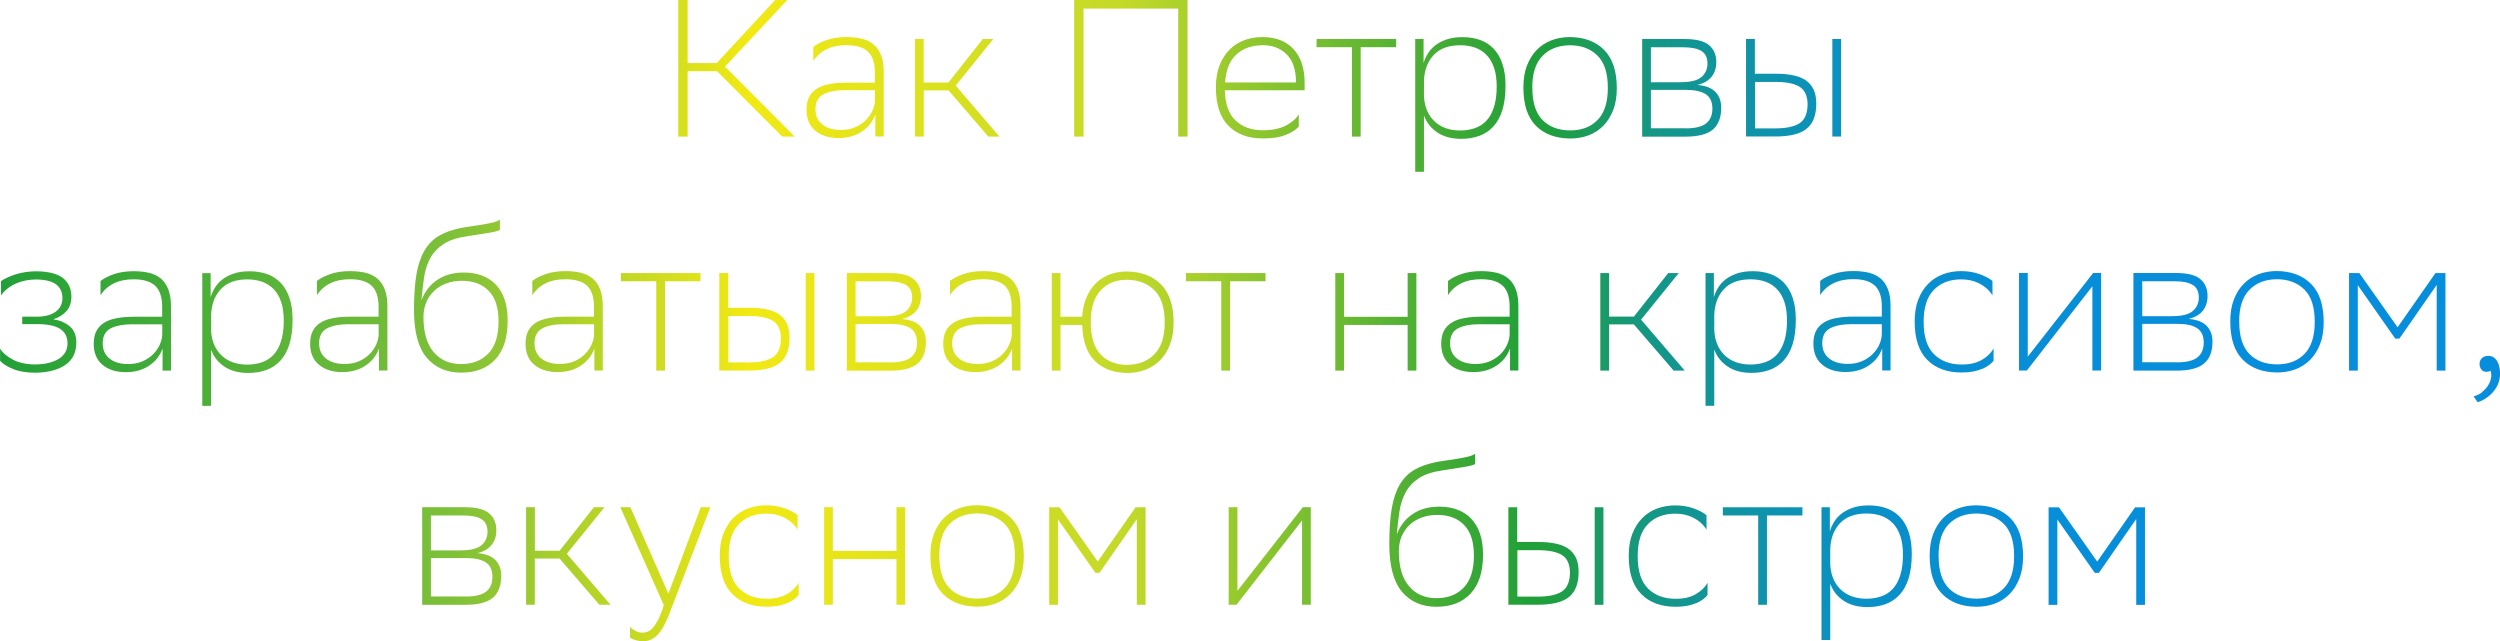 <?xml version="1.0" encoding="UTF-8"?> <svg xmlns="http://www.w3.org/2000/svg" xmlns:xlink="http://www.w3.org/1999/xlink" id="_Слой_2" data-name="Слой 2" viewBox="0 0 320.34 82.17"> <defs> <style> .cls-1 { fill: url(#_Безымянный_градиент_80); stroke-width: 0px; } </style> <linearGradient id="_Безымянный_градиент_80" data-name="Безымянный градиент 80" x1="0" y1="41.09" x2="320.34" y2="41.09" gradientUnits="userSpaceOnUse"> <stop offset="0" stop-color="#21a038"></stop> <stop offset=".18" stop-color="#7ec039"></stop> <stop offset=".3" stop-color="#f2e913"></stop> <stop offset=".45" stop-color="#c3d929"></stop> <stop offset=".61" stop-color="#21a038"></stop> <stop offset=".62" stop-color="#1f9f3e"></stop> <stop offset=".64" stop-color="#199b63"></stop> <stop offset=".66" stop-color="#149784"></stop> <stop offset=".69" stop-color="#0f94a0"></stop> <stop offset=".72" stop-color="#0c92b6"></stop> <stop offset=".75" stop-color="#0990c8"></stop> <stop offset=".79" stop-color="#078ed4"></stop> <stop offset=".85" stop-color="#068edb"></stop> <stop offset="1" stop-color="#068edd"></stop> </linearGradient> </defs> <g id="_Слой_1-2" data-name="Слой 1"> <path class="cls-1" d="m88.11,17.5h-1.2V0h1.2v8.08h3.72l7.5-8.08h1.55l-7.98,8.53,8.93,8.97h-1.6l-8.35-8.38h-3.77v8.38Zm16.1-11.49c.42-.33.99-.63,1.71-.88s1.57-.38,2.54-.38c.75,0,1.42.08,2.01.22.59.15,1.09.4,1.5.75.41.35.72.82.94,1.4.22.58.33,1.31.33,2.17v8.2h-1.08v-2.83c-.33.93-.92,1.67-1.75,2.21-.83.55-1.82.82-2.95.82-1.25,0-2.25-.32-3-.95-.75-.63-1.12-1.53-1.12-2.7,0-.65.12-1.2.35-1.64.23-.44.57-.79,1.01-1.06.44-.27.98-.46,1.6-.57.62-.12,1.33-.18,2.11-.18h3.7v-1.27c0-1.24-.3-2.14-.89-2.7-.59-.55-1.51-.83-2.76-.83-.98,0-1.83.17-2.54.52-.71.35-1.28.85-1.71,1.52v-1.83Zm4.2,5.54c-1.28,0-2.26.18-2.92.54-.67.36-1,.99-1,1.9,0,.84.29,1.49.88,1.96.58.47,1.38.7,2.38.7.7,0,1.32-.12,1.86-.36.54-.24,1-.55,1.36-.92.37-.38.64-.78.84-1.22.19-.44.3-.87.31-1.29v-1.3h-3.7Zm8.83-6.55h1.12v5.58h3.17l4.4-5.58h1.35l-4.82,5.97,5.6,6.53h-1.42l-5.1-5.92h-3.17v5.92h-1.12V5Zm33.72-3.9h-12.12v16.4h-1.2V0h14.53v17.5h-1.2V1.1Zm10.82,3.65c1.7,0,3.02.52,3.97,1.55.95,1.03,1.42,2.48,1.42,4.35v.92h-10.23c.05,1.76.51,3.05,1.39,3.88s2.04,1.24,3.49,1.24c1.2,0,2.18-.2,2.95-.6.77-.4,1.32-.88,1.65-1.44v1.56c-.32.38-.85.74-1.61,1.05-.76.32-1.75.48-2.99.48-1.87,0-3.34-.54-4.41-1.62-1.07-1.08-1.61-2.72-1.61-4.92,0-1.07.15-2,.46-2.8.31-.8.73-1.47,1.26-2.01.53-.54,1.16-.95,1.89-1.23.72-.27,1.51-.41,2.36-.41Zm0,1.05c-1.38,0-2.5.4-3.36,1.19s-1.34,1.99-1.44,3.58h9.08v-.08c0-1.56-.4-2.73-1.19-3.52-.79-.79-1.82-1.18-3.09-1.18Zm11.45.25h-4.53v-1.05h10.2v1.05h-4.55v11.45h-1.12V6.05Zm8.1-1.05h1.08v3.08c.12-.4.3-.8.54-1.2.24-.4.56-.75.95-1.06s.88-.56,1.45-.76,1.26-.3,2.06-.3,1.56.12,2.24.36c.68.24,1.25.62,1.74,1.12.48.51.86,1.15,1.12,1.94.27.78.4,1.72.4,2.8,0,1.23-.14,2.28-.41,3.14-.27.86-.66,1.56-1.16,2.1-.5.54-1.1.94-1.79,1.19s-1.46.38-2.31.38c-1.25,0-2.28-.28-3.09-.83s-1.37-1.28-1.69-2.17v7.22h-1.12V5Zm1.12,6.92c0,1.5.42,2.67,1.26,3.53.84.85,1.97,1.27,3.39,1.27.68,0,1.31-.1,1.89-.3.58-.2,1.07-.52,1.48-.96.41-.44.73-1.02.96-1.74.23-.72.35-1.59.35-2.62,0-.95-.11-1.76-.34-2.42-.23-.67-.55-1.21-.96-1.64-.42-.42-.91-.74-1.47-.94-.57-.2-1.2-.3-1.9-.3-1.5,0-2.64.42-3.43,1.28-.78.85-1.19,1.97-1.22,3.35v1.5Zm12.75-.72c0-1.07.15-2,.46-2.8.31-.8.73-1.47,1.26-2.01s1.16-.95,1.89-1.23c.72-.27,1.51-.41,2.36-.41,1.85.02,3.31.57,4.39,1.66,1.07,1.09,1.61,2.72,1.61,4.89,0,1.07-.15,2-.46,2.8-.31.8-.73,1.47-1.26,2.01-.53.54-1.16.95-1.89,1.23-.73.27-1.51.41-2.36.41-1.87-.02-3.33-.56-4.4-1.64s-1.6-2.71-1.6-4.91Zm1.15.08c0,1.86.44,3.23,1.31,4.11.88.88,2.05,1.32,3.54,1.32s2.64-.45,3.51-1.34,1.31-2.25,1.31-4.06v-.08c0-1.86-.44-3.23-1.33-4.11s-2.07-1.32-3.55-1.32c-1.47.02-2.63.47-3.5,1.37s-1.3,2.24-1.3,4.03v.08Zm14.07-6.28h5.43c1.5,0,2.55.27,3.16.8.61.53.91,1.25.91,2.15,0,.75-.2,1.38-.61,1.89-.41.51-1.01.85-1.81,1.04.38.03.76.1,1.12.21s.69.27.98.5c.28.22.51.52.69.89.17.37.26.81.26,1.33,0,1.25-.36,2.18-1.07,2.79-.72.61-1.89.91-3.53.91h-5.53V5Zm4.97,5.53c1.25,0,2.13-.22,2.64-.67.51-.45.76-1.02.76-1.71,0-.75-.25-1.28-.75-1.6s-1.28-.49-2.32-.49h-4.18v4.48h3.85Zm.6,5.92c1.23,0,2.11-.22,2.64-.65.53-.43.79-1.06.79-1.89s-.28-1.46-.84-1.83-1.4-.56-2.51-.56h-4.53v4.92h4.45Zm7.75-11.45h1.12v4.45h2.7c.8,0,1.52.06,2.16.19s1.18.33,1.62.62.78.68,1.03,1.17c.24.49.36,1.11.36,1.86,0,1.47-.41,2.53-1.23,3.2-.82.67-2.15,1-4,1h-3.77V5Zm7.88,8.3c-.03-1.07-.39-1.8-1.06-2.2-.67-.4-1.68-.6-3.01-.6h-2.67v5.95h2.62c1.4,0,2.44-.23,3.11-.67.67-.45,1.01-1.28,1.01-2.48Zm3.17-8.3h1.12v12.5h-1.12V5ZM0,44.66c.35.56.91,1.04,1.69,1.44.77.4,1.74.6,2.89.6,1.3-.03,2.3-.29,3.01-.76s1.06-1.12,1.06-1.95-.31-1.41-.92-1.83c-.62-.42-1.62-.63-3-.63h-1.88v-.95h1.82c1.05,0,1.87-.21,2.45-.63.58-.42.88-1.01.88-1.75s-.25-1.3-.76-1.72c-.51-.42-1.35-.64-2.54-.67-.98,0-1.87.17-2.66.52-.79.35-1.43.85-1.91,1.52v-1.83c.48-.33,1.12-.63,1.92-.88.8-.25,1.68-.38,2.65-.38,1.6.03,2.74.34,3.43.92.68.58,1.02,1.36,1.02,2.33,0,.75-.21,1.36-.62,1.84-.42.47-.98.83-1.7,1.06.83.13,1.53.43,2.1.9.57.47.85,1.16.85,2.08,0,1.27-.47,2.22-1.4,2.86-.93.64-2.2.98-3.8,1.01-1.17,0-2.14-.16-2.91-.48-.78-.32-1.33-.67-1.66-1.05v-1.56Zm12.88-8.65c.42-.33.99-.63,1.71-.88s1.57-.38,2.54-.38c.75,0,1.42.08,2.01.22.59.15,1.09.4,1.5.75.41.35.72.82.94,1.4.22.58.33,1.31.33,2.17v8.2h-1.08v-2.83c-.33.93-.92,1.67-1.75,2.21-.83.55-1.82.82-2.95.82-1.25,0-2.25-.32-3-.95-.75-.63-1.12-1.53-1.12-2.7,0-.65.12-1.2.35-1.64.23-.44.57-.79,1.01-1.06.44-.27.98-.46,1.6-.57.62-.12,1.33-.18,2.11-.18h3.7v-1.27c0-1.24-.3-2.14-.89-2.7-.59-.55-1.51-.83-2.76-.83-.98,0-1.83.17-2.54.52-.71.35-1.28.85-1.71,1.52v-1.83Zm4.2,5.54c-1.28,0-2.26.18-2.92.54-.67.36-1,.99-1,1.9,0,.84.29,1.49.88,1.96.58.47,1.38.7,2.38.7.7,0,1.32-.12,1.86-.36.54-.24,1-.55,1.36-.92.37-.38.64-.78.84-1.22.19-.44.3-.87.31-1.29v-1.3h-3.7Zm8.83-6.55h1.08v3.08c.12-.4.29-.8.54-1.2.24-.4.56-.75.95-1.06s.88-.56,1.45-.76c.57-.2,1.26-.3,2.06-.3s1.56.12,2.24.36c.67.24,1.25.62,1.74,1.12.48.51.86,1.15,1.12,1.94.27.78.4,1.72.4,2.8,0,1.23-.14,2.28-.41,3.14-.27.86-.66,1.56-1.16,2.1-.5.54-1.1.94-1.79,1.19s-1.46.38-2.31.38c-1.25,0-2.28-.28-3.09-.83-.81-.55-1.37-1.28-1.69-2.17v7.22h-1.12v-17Zm1.12,6.92c0,1.5.42,2.67,1.26,3.53.84.85,1.97,1.27,3.39,1.27.68,0,1.31-.1,1.89-.3s1.07-.52,1.48-.96c.41-.44.73-1.02.96-1.74.23-.72.35-1.59.35-2.62,0-.95-.11-1.76-.34-2.42-.22-.67-.55-1.21-.96-1.64-.42-.42-.91-.74-1.47-.94-.57-.2-1.2-.3-1.9-.3-1.5,0-2.64.42-3.42,1.28-.78.85-1.19,1.97-1.22,3.35v1.5Zm13.58-5.92c.42-.33.99-.63,1.71-.88s1.57-.38,2.54-.38c.75,0,1.42.08,2.01.22.59.15,1.09.4,1.5.75.41.35.72.82.94,1.4.22.58.33,1.31.33,2.17v8.2h-1.08v-2.83c-.33.93-.92,1.67-1.75,2.21-.83.55-1.82.82-2.95.82-1.25,0-2.25-.32-3-.95-.75-.63-1.12-1.53-1.12-2.7,0-.65.12-1.2.35-1.64.23-.44.57-.79,1.01-1.06.44-.27.98-.46,1.6-.57.62-.12,1.33-.18,2.11-.18h3.7v-1.27c0-1.24-.3-2.14-.89-2.7-.59-.55-1.51-.83-2.76-.83-.98,0-1.83.17-2.54.52-.71.35-1.28.85-1.71,1.52v-1.83Zm4.2,5.54c-1.28,0-2.26.18-2.92.54-.67.36-1,.99-1,1.9,0,.84.29,1.49.88,1.96.58.47,1.38.7,2.38.7.7,0,1.32-.12,1.86-.36.54-.24,1-.55,1.36-.92.37-.38.64-.78.84-1.22.19-.44.3-.87.31-1.29v-1.3h-3.7Zm19.25-12.08c-.25.13-.71.26-1.39.37-.68.11-1.6.26-2.79.44-1.28.18-2.3.51-3.04,1s-1.31,1.08-1.7,1.8-.66,1.54-.8,2.46c-.14.93-.25,1.91-.34,2.96.42-1.12,1.09-1.99,2.02-2.62.93-.63,2.07-.95,3.4-.95.85,0,1.62.12,2.31.38s1.28.63,1.78,1.14c.49.51.87,1.15,1.14,1.91.27.77.4,1.68.4,2.73,0,2.17-.52,3.82-1.57,4.96-1.05,1.14-2.51,1.71-4.38,1.71s-3.36-.65-4.44-1.94c-1.08-1.29-1.61-3.32-1.61-6.09,0-1.8.1-3.32.31-4.55.21-1.23.55-2.25,1.03-3.06.47-.81,1.09-1.44,1.85-1.89.76-.45,1.69-.78,2.79-1,.32-.07.72-.13,1.21-.2.49-.07.99-.14,1.49-.23.5-.08.96-.17,1.39-.27.43-.1.74-.23.94-.38v1.32Zm-9.8,11.16c0,1.98.44,3.48,1.31,4.5s2.04,1.53,3.51,1.53,2.63-.45,3.5-1.36c.87-.91,1.3-2.27,1.3-4.09s-.42-3.06-1.25-3.92c-.83-.87-1.98-1.3-3.45-1.3-.73,0-1.4.11-2,.34-.6.22-1.12.54-1.55.95-.43.41-.77.9-1.01,1.46-.24.57-.36,1.2-.36,1.9Zm13.95-4.62c.42-.33.99-.63,1.71-.88s1.57-.38,2.54-.38c.75,0,1.42.08,2.01.22.59.15,1.09.4,1.5.75.41.35.72.82.94,1.4.22.58.33,1.31.33,2.17v8.2h-1.08v-2.83c-.33.93-.92,1.67-1.75,2.21-.83.55-1.82.82-2.95.82-1.25,0-2.25-.32-3-.95-.75-.63-1.12-1.53-1.12-2.7,0-.65.12-1.2.35-1.64.23-.44.57-.79,1.01-1.06.44-.27.98-.46,1.6-.57.62-.12,1.33-.18,2.11-.18h3.7v-1.27c0-1.24-.3-2.14-.89-2.7-.59-.55-1.51-.83-2.76-.83-.98,0-1.83.17-2.54.52-.71.35-1.28.85-1.71,1.52v-1.83Zm4.2,5.54c-1.28,0-2.26.18-2.92.54-.67.36-1,.99-1,1.9,0,.84.29,1.49.88,1.96.58.47,1.38.7,2.38.7.7,0,1.32-.12,1.86-.36.54-.24,1-.55,1.36-.92.37-.38.64-.78.84-1.22.19-.44.3-.87.31-1.29v-1.3h-3.7Zm11.68-5.5h-4.53v-1.05h10.2v1.05h-4.55v11.45h-1.12v-11.45Zm8.1-1.05h1.12v4.45h2.7c.8,0,1.52.06,2.16.19s1.18.33,1.62.62c.44.29.78.68,1.02,1.17.24.49.36,1.11.36,1.86,0,1.47-.41,2.53-1.22,3.2-.82.67-2.15,1-4,1h-3.78v-12.5Zm7.88,8.3c-.03-1.07-.39-1.8-1.06-2.2-.68-.4-1.68-.6-3.01-.6h-2.67v5.95h2.62c1.4,0,2.44-.23,3.11-.67.67-.45,1.01-1.28,1.01-2.48Zm3.17-8.3h1.12v12.5h-1.12v-12.5Zm5.27,0h5.43c1.5,0,2.55.27,3.16.8.61.53.91,1.25.91,2.15,0,.75-.2,1.38-.61,1.89-.41.51-1.01.85-1.81,1.04.38.03.76.1,1.12.21s.69.27.98.5c.28.22.51.52.69.89.17.37.26.81.26,1.33,0,1.25-.36,2.18-1.07,2.79-.72.61-1.89.91-3.53.91h-5.53v-12.5Zm4.97,5.53c1.25,0,2.13-.22,2.64-.67.51-.45.76-1.02.76-1.71,0-.75-.25-1.28-.75-1.6s-1.28-.49-2.32-.49h-4.18v4.48h3.85Zm.6,5.92c1.23,0,2.11-.22,2.64-.65.53-.43.79-1.06.79-1.89s-.28-1.46-.84-1.83-1.4-.56-2.51-.56h-4.53v4.92h4.45Zm7.65-10.44c.42-.33.99-.63,1.71-.88s1.57-.38,2.54-.38c.75,0,1.42.08,2.01.22.59.15,1.09.4,1.5.75.41.35.72.82.94,1.4.22.58.33,1.31.33,2.17v8.2h-1.08v-2.83c-.33.93-.92,1.67-1.75,2.21-.83.55-1.82.82-2.95.82-1.25,0-2.25-.32-3-.95-.75-.63-1.12-1.53-1.12-2.7,0-.65.12-1.2.35-1.64.23-.44.57-.79,1.01-1.06.44-.27.97-.46,1.6-.57.62-.12,1.33-.18,2.11-.18h3.7v-1.27c0-1.24-.3-2.14-.89-2.7-.59-.55-1.51-.83-2.76-.83-.98,0-1.83.17-2.54.52-.71.35-1.28.85-1.71,1.52v-1.83Zm4.2,5.54c-1.28,0-2.26.18-2.92.54-.67.36-1,.99-1,1.9,0,.84.29,1.49.88,1.96.58.47,1.38.7,2.38.7.7,0,1.32-.12,1.86-.36.54-.24,1-.55,1.36-.92.37-.38.65-.78.84-1.22s.3-.87.31-1.29v-1.3h-3.7Zm8.83-6.55h1.12v5.6h2.78c.07-.95.26-1.79.57-2.51.32-.73.73-1.33,1.24-1.83.51-.49,1.1-.86,1.76-1.1.67-.24,1.38-.36,2.15-.36,1.85.02,3.31.57,4.39,1.66s1.61,2.72,1.61,4.89c0,1.07-.15,2-.46,2.8-.31.8-.73,1.47-1.26,2.01-.53.54-1.16.95-1.89,1.23-.73.27-1.51.41-2.36.41-1.73-.02-3.11-.53-4.12-1.54-1.02-1.01-1.56-2.55-1.62-4.61h-2.78v5.85h-1.12v-12.5Zm9.68,11.75c1.45,0,2.61-.45,3.49-1.36.88-.9,1.31-2.25,1.31-4.04v-.07c0-1.84-.44-3.2-1.32-4.08-.88-.88-2.06-1.33-3.53-1.34-1.4,0-2.52.45-3.36,1.36-.84.9-1.26,2.25-1.26,4.04v.08c0,1.86.43,3.23,1.28,4.11.85.88,1.98,1.32,3.4,1.32Zm12.05-10.7h-4.53v-1.05h10.2v1.05h-4.55v11.45h-1.12v-11.45Zm23.88,5.6h-8.15v5.85h-1.12v-12.5h1.12v5.6h8.15v-5.6h1.12v12.5h-1.12v-5.85Zm5.17-5.64c.42-.33.99-.63,1.71-.88.73-.25,1.57-.38,2.54-.38.75,0,1.42.08,2.01.22.59.15,1.09.4,1.5.75.41.35.72.82.94,1.4.22.58.32,1.31.32,2.17v8.2h-1.07v-2.83c-.33.93-.92,1.67-1.75,2.21-.83.55-1.82.82-2.95.82-1.25,0-2.25-.32-3-.95-.75-.63-1.12-1.53-1.12-2.7,0-.65.12-1.2.35-1.64.23-.44.57-.79,1.01-1.06.44-.27.97-.46,1.6-.57.62-.12,1.33-.18,2.11-.18h3.7v-1.27c0-1.24-.29-2.14-.89-2.7-.59-.55-1.51-.83-2.76-.83-.98,0-1.83.17-2.54.52-.71.35-1.28.85-1.71,1.52v-1.83Zm4.2,5.54c-1.28,0-2.26.18-2.93.54-.67.36-1,.99-1,1.9,0,.84.29,1.49.88,1.96.58.47,1.38.7,2.38.7.7,0,1.32-.12,1.86-.36.54-.24,1-.55,1.36-.92s.65-.78.84-1.22.3-.87.31-1.29v-1.3h-3.7Zm15.32-6.55h1.12v5.58h3.18l4.4-5.58h1.35l-4.83,5.97,5.6,6.53h-1.42l-5.1-5.92h-3.18v5.92h-1.12v-12.5Zm13.47,0h1.08v3.08c.12-.4.3-.8.54-1.2.24-.4.56-.75.95-1.06s.88-.56,1.45-.76,1.26-.3,2.06-.3,1.56.12,2.24.36c.68.24,1.25.62,1.74,1.12.48.51.86,1.15,1.12,1.94.27.78.4,1.72.4,2.8,0,1.23-.14,2.28-.41,3.14-.27.86-.66,1.56-1.16,2.1-.5.54-1.1.94-1.79,1.19s-1.46.38-2.31.38c-1.25,0-2.28-.28-3.09-.83s-1.37-1.28-1.69-2.17v7.22h-1.12v-17Zm1.12,6.92c0,1.5.42,2.67,1.26,3.53.84.85,1.97,1.27,3.39,1.27.68,0,1.31-.1,1.89-.3.58-.2,1.07-.52,1.48-.96.41-.44.73-1.02.96-1.74.23-.72.35-1.59.35-2.62,0-.95-.11-1.76-.34-2.42-.23-.67-.55-1.21-.96-1.64-.42-.42-.91-.74-1.47-.94-.57-.2-1.2-.3-1.9-.3-1.5,0-2.64.42-3.43,1.28-.78.85-1.19,1.97-1.22,3.35v1.5Zm13.58-5.92c.42-.33.99-.63,1.71-.88.73-.25,1.57-.38,2.54-.38.75,0,1.42.08,2.01.22.59.15,1.09.4,1.5.75.41.35.72.82.94,1.4.22.58.32,1.31.32,2.17v8.2h-1.07v-2.83c-.33.93-.92,1.67-1.75,2.21-.83.55-1.82.82-2.95.82-1.25,0-2.25-.32-3-.95-.75-.63-1.12-1.53-1.12-2.7,0-.65.12-1.2.35-1.64.23-.44.57-.79,1.01-1.06.44-.27.97-.46,1.6-.57.62-.12,1.33-.18,2.11-.18h3.7v-1.27c0-1.24-.29-2.14-.89-2.7-.59-.55-1.51-.83-2.76-.83-.98,0-1.83.17-2.54.52-.71.35-1.28.85-1.71,1.52v-1.83Zm4.2,5.54c-1.28,0-2.26.18-2.93.54-.67.36-1,.99-1,1.9,0,.84.29,1.49.88,1.96.58.47,1.38.7,2.38.7.7,0,1.32-.12,1.86-.36.54-.24,1-.55,1.36-.92s.65-.78.84-1.22.3-.87.31-1.29v-1.3h-3.7Zm16.55,5.72c-.68.32-1.56.48-2.62.48-1.87,0-3.34-.54-4.41-1.62-1.07-1.08-1.61-2.72-1.61-4.92,0-1.07.15-2,.46-2.8.31-.8.73-1.47,1.26-2.01.53-.54,1.16-.95,1.89-1.23.72-.27,1.51-.41,2.36-.41s1.62.13,2.32.38c.7.25,1.26.54,1.68.88v1.84c-.43-.67-1-1.17-1.69-1.52-.69-.35-1.46-.52-2.31-.52-1.47,0-2.64.45-3.51,1.34-.88.9-1.31,2.25-1.31,4.06v.08c0,1.86.44,3.23,1.33,4.11.88.88,2.07,1.32,3.55,1.32,1.05,0,1.91-.2,2.59-.6.68-.4,1.17-.88,1.49-1.45v1.56c-.28.39-.77.74-1.45,1.06Zm4.73.23v-12.5h1.12v10.72l8.38-10.72h1.02v12.5h-1.12v-10.8l-8.4,10.8h-1Zm14.67-12.5h5.42c1.5,0,2.55.27,3.16.8.61.53.91,1.25.91,2.15,0,.75-.21,1.38-.61,1.89-.41.51-1.01.85-1.81,1.04.38.03.76.1,1.12.21.37.11.69.27.98.5.28.22.51.52.69.89.17.37.26.81.26,1.33,0,1.25-.36,2.18-1.08,2.79-.72.61-1.89.91-3.52.91h-5.53v-12.5Zm4.97,5.53c1.25,0,2.13-.22,2.64-.67.51-.45.76-1.02.76-1.71,0-.75-.25-1.28-.75-1.6s-1.28-.49-2.33-.49h-4.17v4.48h3.85Zm.6,5.92c1.23,0,2.11-.22,2.64-.65.52-.43.79-1.06.79-1.89s-.28-1.46-.84-1.83-1.4-.56-2.51-.56h-4.53v4.92h4.45Zm6.83-5.25c0-1.07.15-2,.46-2.8.31-.8.73-1.47,1.26-2.01.53-.54,1.16-.95,1.89-1.23.72-.27,1.51-.41,2.36-.41,1.85.02,3.31.57,4.39,1.66,1.08,1.09,1.61,2.72,1.61,4.89,0,1.07-.15,2-.46,2.8-.31.8-.73,1.47-1.26,2.01-.53.54-1.16.95-1.89,1.23-.72.27-1.51.41-2.36.41-1.87-.02-3.33-.56-4.4-1.64-1.07-1.08-1.6-2.71-1.6-4.91Zm1.15.08c0,1.86.44,3.23,1.31,4.11.88.88,2.05,1.32,3.54,1.32s2.64-.45,3.51-1.34,1.31-2.25,1.31-4.06v-.08c0-1.86-.44-3.23-1.33-4.11s-2.07-1.32-3.55-1.32c-1.47.02-2.63.47-3.5,1.37-.87.9-1.3,2.24-1.3,4.03v.08Zm25.3-4.75l-4.78,6.88h-.53l-4.8-6.85v10.95h-1.12v-12.5h1.32l4.9,6.95,4.85-6.95h1.28v12.5h-1.12v-10.97Zm5.85,13.69c.32-.26.57-.54.76-.85s.31-.63.36-.96c.05-.33.02-.63-.08-.9-.1.1-.27.15-.5.15-.3,0-.53-.1-.67-.3-.15-.2-.23-.44-.23-.72s.1-.53.29-.72c.19-.2.48-.3.86-.3.27,0,.5.07.69.21.19.14.35.32.46.54.12.22.2.46.25.73.05.27.08.52.08.77,0,.5-.09.96-.27,1.38-.18.42-.42.78-.71,1.09-.29.31-.6.57-.94.78-.33.21-.65.35-.95.44l-.52-.75c.43-.12.81-.3,1.12-.56Zm-263.98,14.79h5.43c1.5,0,2.55.27,3.16.8.61.53.91,1.25.91,2.15,0,.75-.2,1.38-.61,1.89-.41.51-1.01.85-1.81,1.04.38.03.76.1,1.12.21s.69.27.98.5c.28.22.51.52.69.89.17.37.26.81.26,1.33,0,1.25-.36,2.18-1.07,2.79-.72.61-1.89.91-3.53.91h-5.53v-12.5Zm4.97,5.53c1.25,0,2.13-.22,2.64-.67.51-.45.76-1.02.76-1.71,0-.75-.25-1.28-.75-1.6s-1.28-.49-2.32-.49h-4.18v4.48h3.85Zm.6,5.92c1.23,0,2.11-.22,2.64-.65.53-.43.79-1.06.79-1.89s-.28-1.46-.84-1.83-1.4-.56-2.51-.56h-4.53v4.92h4.45Zm7.75-11.45h1.12v5.58h3.17l4.4-5.58h1.35l-4.83,5.97,5.6,6.53h-1.43l-5.1-5.92h-3.17v5.92h-1.12v-12.5Zm12.05,0h1.3l4.88,11.08,4.15-11.08h1.23l-5.33,13.83c-.48,1.23-.99,2.1-1.51,2.6-.52.5-1.12.75-1.79.75-.33,0-.65-.05-.96-.14s-.55-.2-.71-.34v-1.35c.17.18.4.35.69.5.29.15.6.23.94.23.22,0,.43-.05.65-.14s.44-.26.66-.51c.22-.25.45-.6.69-1.06.23-.46.47-1.06.7-1.81l-5.57-12.55Zm21.4,12.27c-.68.32-1.56.48-2.62.48-1.87,0-3.34-.54-4.41-1.62-1.08-1.08-1.61-2.72-1.61-4.92,0-1.07.15-2,.46-2.8.31-.8.73-1.47,1.26-2.01s1.16-.95,1.89-1.23c.72-.27,1.51-.41,2.36-.41s1.62.13,2.33.38c.7.25,1.26.54,1.67.88v1.84c-.43-.67-1-1.17-1.69-1.52-.69-.35-1.46-.52-2.31-.52-1.47,0-2.64.45-3.51,1.34-.88.9-1.31,2.25-1.31,4.06v.08c0,1.86.44,3.23,1.33,4.11.88.88,2.07,1.32,3.55,1.32,1.05,0,1.91-.2,2.59-.6.67-.4,1.17-.88,1.49-1.45v1.56c-.28.39-.77.74-1.45,1.06Zm14-5.62h-8.15v5.85h-1.12v-12.5h1.12v5.6h8.15v-5.6h1.12v12.5h-1.12v-5.85Zm4.35-.45c0-1.07.15-2,.46-2.8.31-.8.73-1.47,1.26-2.01.53-.54,1.16-.95,1.89-1.23.72-.27,1.51-.41,2.36-.41,1.85.02,3.31.57,4.39,1.66,1.08,1.09,1.61,2.72,1.61,4.89,0,1.07-.15,2-.46,2.8-.31.8-.73,1.47-1.26,2.01-.53.54-1.16.95-1.89,1.23-.72.27-1.51.41-2.36.41-1.87-.02-3.33-.56-4.4-1.64-1.07-1.08-1.6-2.71-1.6-4.91Zm1.15.08c0,1.86.44,3.23,1.31,4.11.88.88,2.05,1.32,3.54,1.32s2.64-.45,3.51-1.34,1.31-2.25,1.31-4.06v-.08c0-1.86-.44-3.23-1.33-4.11s-2.07-1.32-3.55-1.32c-1.47.02-2.63.47-3.5,1.37-.87.9-1.3,2.24-1.3,4.03v.08Zm25.3-4.75l-4.78,6.88h-.53l-4.8-6.85v10.95h-1.12v-12.5h1.32l4.9,6.95,4.85-6.95h1.28v12.5h-1.12v-10.97Zm11.77,10.97v-12.5h1.12v10.72l8.38-10.72h1.02v12.5h-1.12v-10.8l-8.4,10.8h-1Zm31.6-18.03c-.25.13-.71.26-1.39.37-.67.11-1.6.26-2.79.44-1.28.18-2.3.51-3.04,1-.74.48-1.31,1.08-1.7,1.8-.39.72-.66,1.54-.8,2.46-.14.93-.25,1.91-.34,2.96.42-1.12,1.09-1.99,2.03-2.62.93-.63,2.07-.95,3.4-.95.85,0,1.62.12,2.31.38.69.25,1.28.63,1.77,1.14.49.51.87,1.15,1.14,1.91.27.77.4,1.68.4,2.73,0,2.17-.52,3.82-1.58,4.96-1.05,1.14-2.51,1.71-4.38,1.71s-3.36-.65-4.44-1.94c-1.07-1.29-1.61-3.32-1.61-6.09,0-1.8.1-3.32.31-4.55s.55-2.25,1.02-3.06c.48-.81,1.09-1.44,1.85-1.89.76-.45,1.69-.78,2.79-1,.32-.07.72-.13,1.21-.2s.99-.14,1.49-.23c.5-.08.96-.17,1.39-.27.42-.1.74-.23.94-.38v1.32Zm-9.8,11.16c0,1.98.44,3.48,1.31,4.5s2.04,1.53,3.51,1.53,2.63-.45,3.5-1.36c.87-.91,1.3-2.27,1.3-4.09s-.42-3.06-1.25-3.92c-.83-.87-1.98-1.3-3.45-1.3-.73,0-1.4.11-2,.34s-1.12.54-1.55.95-.77.9-1.01,1.46c-.24.57-.36,1.2-.36,1.9Zm14.05-5.62h1.12v4.45h2.7c.8,0,1.52.06,2.16.19s1.18.33,1.62.62.78.68,1.03,1.17c.24.49.36,1.11.36,1.86,0,1.47-.41,2.53-1.23,3.2-.82.67-2.15,1-4,1h-3.77v-12.5Zm7.88,8.3c-.03-1.07-.39-1.8-1.06-2.2-.67-.4-1.68-.6-3.01-.6h-2.67v5.95h2.62c1.4,0,2.44-.23,3.11-.67.67-.45,1.01-1.28,1.01-2.48Zm3.17-8.3h1.12v12.5h-1.12v-12.5Zm13,12.27c-.68.32-1.56.48-2.62.48-1.87,0-3.34-.54-4.41-1.62-1.08-1.08-1.61-2.72-1.61-4.92,0-1.07.15-2,.46-2.8.31-.8.73-1.47,1.26-2.01s1.16-.95,1.89-1.23c.72-.27,1.51-.41,2.36-.41s1.62.13,2.33.38c.7.25,1.26.54,1.67.88v1.84c-.43-.67-1-1.17-1.69-1.52-.69-.35-1.46-.52-2.31-.52-1.47,0-2.64.45-3.51,1.34-.88.9-1.31,2.25-1.31,4.06v.08c0,1.86.44,3.23,1.32,4.11.88.88,2.07,1.32,3.55,1.32,1.05,0,1.91-.2,2.59-.6.67-.4,1.17-.88,1.49-1.45v1.56c-.28.39-.77.74-1.45,1.06Zm7.95-11.22h-4.53v-1.05h10.2v1.05h-4.55v11.45h-1.12v-11.45Zm8.1-1.05h1.08v3.08c.12-.4.3-.8.54-1.2.24-.4.56-.75.95-1.06s.88-.56,1.45-.76,1.26-.3,2.06-.3,1.56.12,2.24.36c.68.24,1.25.62,1.74,1.12.48.51.86,1.15,1.12,1.94.27.78.4,1.72.4,2.8,0,1.23-.14,2.28-.41,3.14-.27.86-.66,1.56-1.16,2.1-.5.54-1.1.94-1.79,1.19s-1.46.38-2.31.38c-1.25,0-2.28-.28-3.09-.83s-1.37-1.28-1.69-2.17v7.22h-1.12v-17Zm1.12,6.92c0,1.5.42,2.67,1.26,3.53.84.85,1.97,1.27,3.39,1.27.68,0,1.31-.1,1.89-.3.58-.2,1.07-.52,1.48-.96.41-.44.73-1.02.96-1.74.23-.72.35-1.59.35-2.62,0-.95-.11-1.76-.34-2.42-.23-.67-.55-1.21-.96-1.64-.42-.42-.91-.74-1.47-.94-.57-.2-1.2-.3-1.9-.3-1.5,0-2.64.42-3.43,1.28-.78.85-1.19,1.97-1.22,3.35v1.5Zm12.75-.72c0-1.07.15-2,.46-2.8.31-.8.73-1.47,1.26-2.01s1.16-.95,1.89-1.23c.72-.27,1.51-.41,2.36-.41,1.85.02,3.31.57,4.39,1.66,1.07,1.09,1.61,2.72,1.61,4.89,0,1.07-.15,2-.46,2.8-.31.8-.73,1.47-1.26,2.01-.53.54-1.16.95-1.89,1.23-.73.27-1.51.41-2.36.41-1.87-.02-3.33-.56-4.4-1.64s-1.6-2.71-1.6-4.91Zm1.15.08c0,1.86.44,3.23,1.31,4.11.88.88,2.05,1.32,3.54,1.32s2.64-.45,3.51-1.34,1.31-2.25,1.31-4.06v-.08c0-1.86-.44-3.23-1.33-4.11s-2.07-1.32-3.55-1.32c-1.47.02-2.63.47-3.5,1.37s-1.3,2.24-1.3,4.03v.08Zm25.3-4.75l-4.77,6.88h-.52l-4.8-6.85v10.95h-1.12v-12.5h1.33l4.9,6.95,4.85-6.95h1.27v12.5h-1.12v-10.97Z"></path> </g> </svg> 